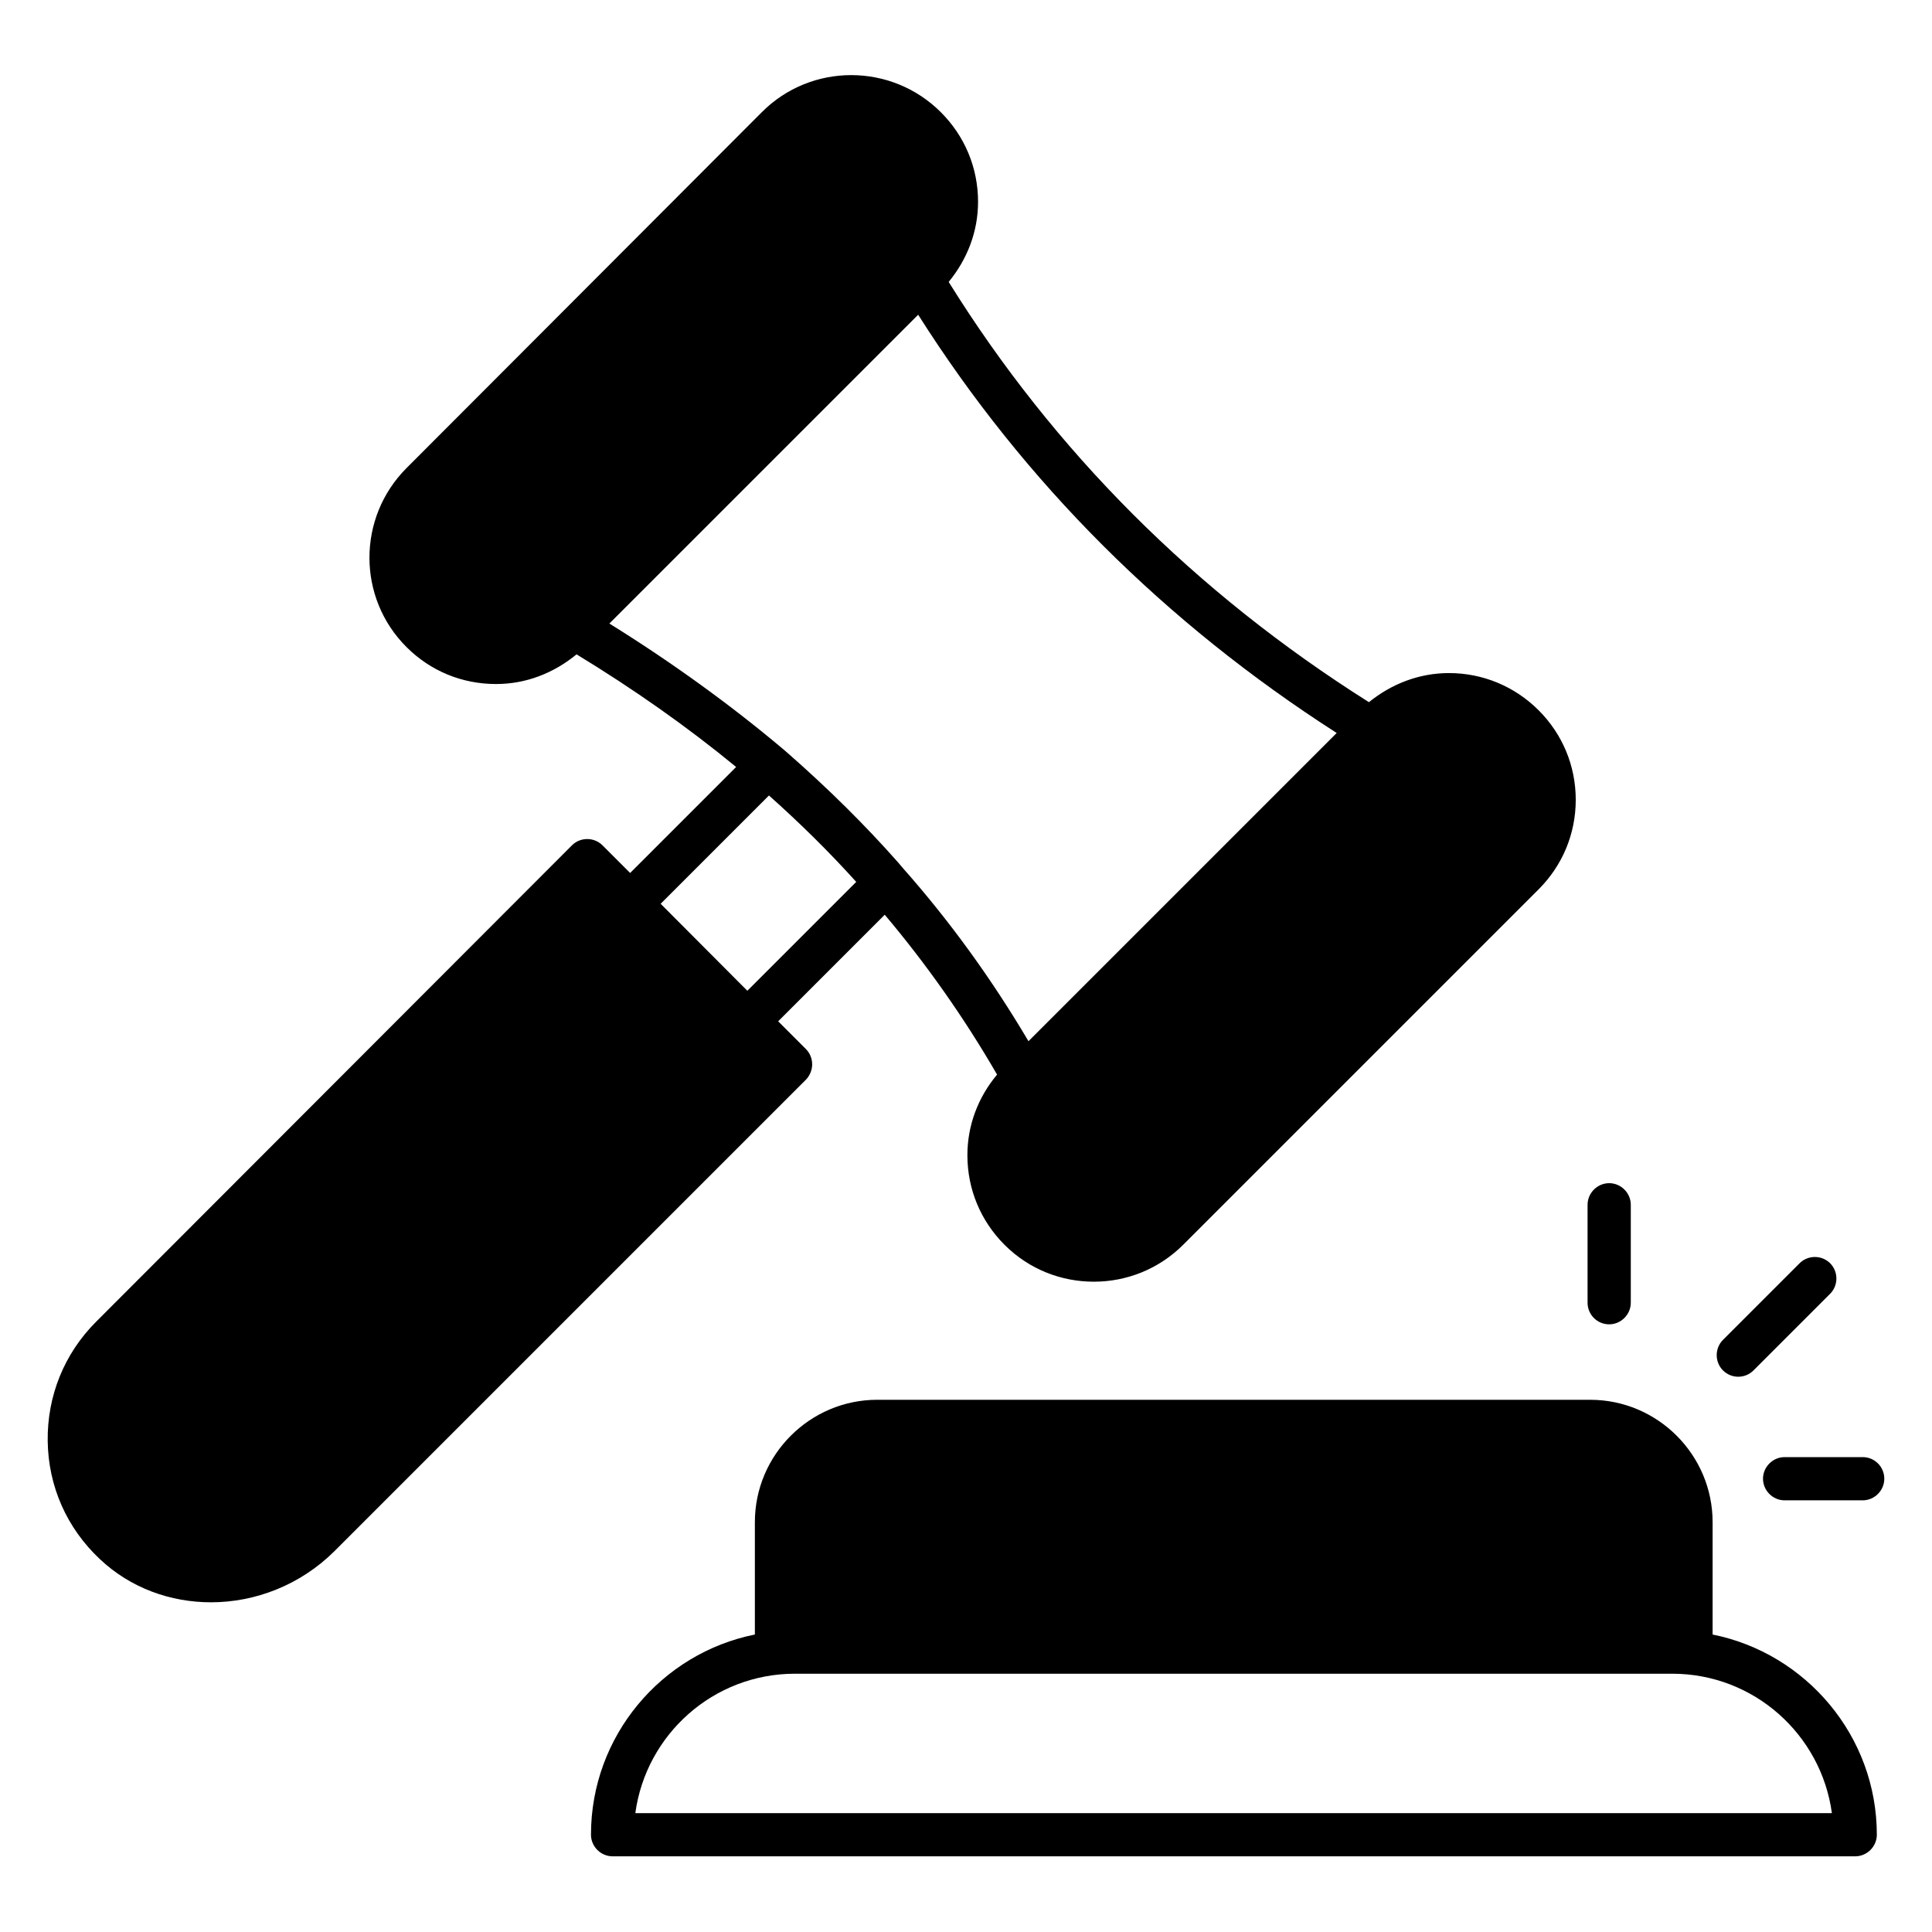 <?xml version="1.0" encoding="UTF-8"?>
<!-- Uploaded to: SVG Repo, www.svgrepo.com, Generator: SVG Repo Mixer Tools -->
<svg fill="#000000" width="800px" height="800px" version="1.1" viewBox="144 144 512 512" xmlns="http://www.w3.org/2000/svg">
 <g>
  <path d="m597.86 577.17v-29.77c0-17.863-14.578-32.441-32.441-32.441l-188.93-0.004c-17.863 0-32.441 14.578-32.441 32.441v29.77c-24.734 4.961-43.434 26.871-43.434 53.051 0 3.129 2.594 5.727 5.727 5.727h329.31c3.129 0 5.727-2.594 5.727-5.727-0.008-26.176-18.785-48.086-43.516-53.047zm-285.49 47.328c2.824-20.84 20.688-36.945 42.289-36.945h232.52c21.602 0 39.465 16.105 42.289 36.945z"/>
  <path d="m359.23 426.03c0-1.527-0.609-2.977-1.68-4.047l-7.328-7.328 28.242-28.242c11.07 13.129 21.07 27.328 29.77 42.367-5.039 6.031-7.863 13.434-7.863 21.375 0 9.008 3.512 17.406 9.848 23.738 6.566 6.566 15.113 9.77 23.664 9.77 8.625 0 17.176-3.281 23.738-9.848l94.121-94.121c6.336-6.336 9.848-14.734 9.848-23.738 0-9.008-3.512-17.406-9.848-23.738-6.336-6.336-14.809-9.848-23.738-9.848-7.863 0-15.191 2.824-21.223 7.711-46.105-29.082-83.512-66.562-111.37-111.37 4.887-5.953 7.785-13.281 7.785-21.223 0-9.008-3.512-17.406-9.848-23.738-13.129-13.129-34.426-13.129-47.48 0l-94.113 94.27c-13.129 13.129-13.129 34.426 0 47.48 6.336 6.336 14.734 9.77 23.664 9.77h0.078c7.938 0 15.266-2.902 21.297-7.863 15.191 9.238 29.391 19.238 42.289 29.848l-28.09 28.09-7.328-7.328c-2.215-2.215-5.879-2.215-8.09 0l-126.11 126.26c-8.473 8.473-12.977 19.695-12.824 31.602 0.152 11.984 5.039 23.055 13.816 31.297 8.168 7.711 18.777 11.449 29.465 11.449 11.754 0 23.664-4.582 32.672-13.512l125.04-125.04c0.992-1.07 1.602-2.519 1.602-4.047zm-53.738-116.79 81.832-81.832c28.09 44.352 65.344 81.602 110.91 110.84l-81.68 81.68c-9.695-16.41-20.84-31.832-33.281-45.879l-1.297-1.527c-8.703-9.848-18.398-19.465-29.465-29.16l-1.07-0.918c-13.969-11.754-29.387-22.898-45.953-33.203zm13.586 74.273 28.703-28.703c8.32 7.406 16.105 15.113 23.129 22.902l-28.855 28.855z"/>
  <path d="m570.45 494.96c3.129 0 5.727-2.594 5.727-5.727v-25.953c0-3.129-2.594-5.727-5.727-5.727-3.129 0-5.727 2.594-5.727 5.727v25.953c0.004 3.133 2.519 5.727 5.727 5.727z"/>
  <path d="m637.63 530.15h-20.688c-3.129 0-5.727 2.594-5.727 5.727 0 3.129 2.594 5.727 5.727 5.727h20.688c3.129 0 5.727-2.594 5.727-5.727 0-3.129-2.519-5.727-5.727-5.727z"/>
  <path d="m604.65 508.85c1.449 0 2.902-0.535 4.047-1.68l20.305-20.305c2.215-2.215 2.215-5.879 0-8.09-2.215-2.215-5.879-2.215-8.09 0l-20.305 20.305c-2.215 2.215-2.215 5.879 0 8.09 1.066 1.07 2.516 1.68 4.043 1.68z"/>
 </g>
</svg>